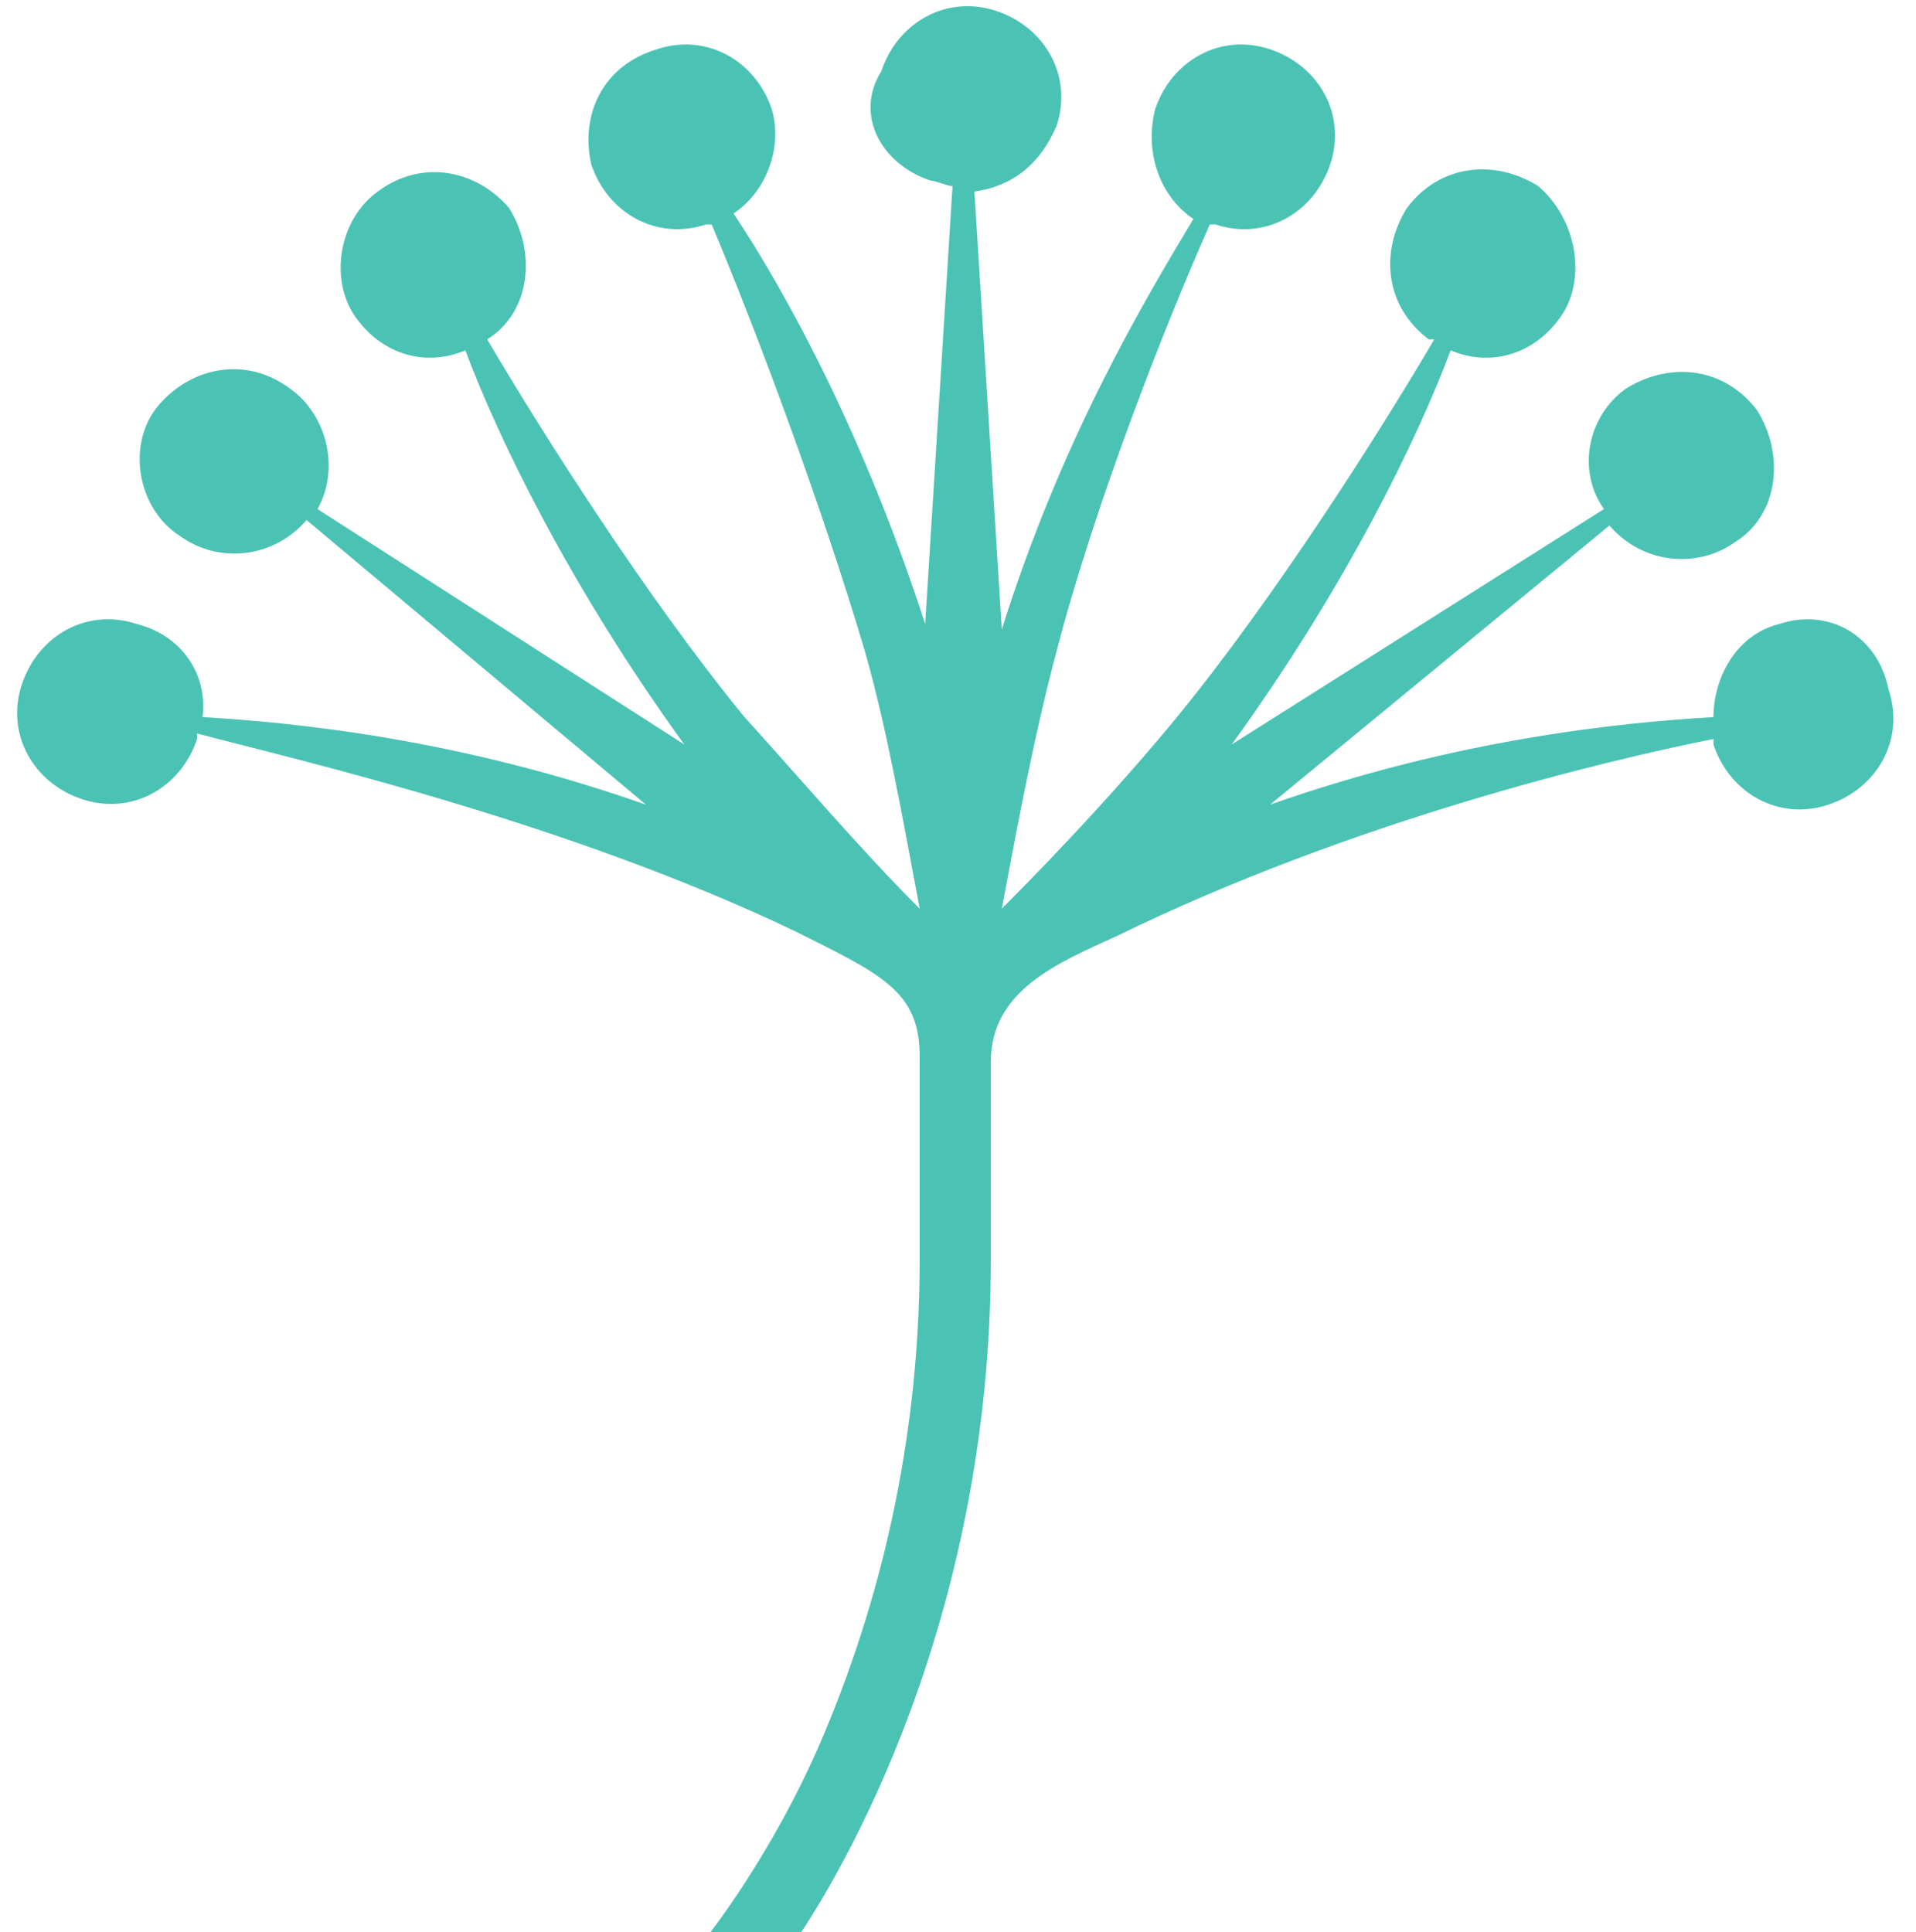 <?xml version="1.0" encoding="utf-8"?>
<!-- Generator: Adobe Illustrator 26.0.1, SVG Export Plug-In . SVG Version: 6.00 Build 0)  -->
<svg version="1.1" id="Capa_1" xmlns="http://www.w3.org/2000/svg" xmlns:xlink="http://www.w3.org/1999/xlink" x="0px" y="0px"
	 viewBox="0 0 35 35.3" style="enable-background:new 0 0 35 35.3;" xml:space="preserve">
<style type="text/css">
	.st0{fill-rule:evenodd;clip-rule:evenodd;fill:#4BC3B4;}
</style>
<path class="st0" d="M32.5,11.4c-0.8,0.2-1.2,1-1.2,1.7c-1.7,0.1-4.7,0.4-8.1,1.6l6.2-5.1c0.6,0.7,1.6,0.8,2.3,0.3
	c0.8-0.5,0.9-1.6,0.4-2.4c-0.6-0.8-1.6-0.9-2.4-0.4c-0.7,0.5-0.9,1.5-0.4,2.2l-6.8,4.3c2.1-2.9,3.4-5.6,4-7.2c0.7,0.3,1.5,0.1,2-0.6
	C29,5.1,28.8,4,28.1,3.4c-0.8-0.5-1.8-0.4-2.4,0.4c-0.5,0.8-0.4,1.8,0.4,2.4l0.1,0c-1,1.7-2.9,4.7-4.7,6.9c-0.9,1.1-2.1,2.4-3.2,3.5
	c0.3-1.6,0.6-3.2,1-4.7c0.7-2.7,2-6,2.8-7.8l0.1,0c0.9,0.3,1.8-0.2,2.1-1.1c0.3-0.9-0.2-1.8-1.1-2.1c-0.9-0.3-1.8,0.2-2.1,1.1
	c-0.2,0.8,0.1,1.6,0.7,2c-0.9,1.5-2.4,4-3.5,7.5l-0.5-8c0.7-0.1,1.2-0.5,1.5-1.2c0.3-0.9-0.2-1.8-1.1-2.1c-0.9-0.3-1.8,0.2-2.1,1.1
	C15.6,2.1,16.1,3,17,3.3c0.1,0,0.3,0.1,0.4,0.1l-0.5,8c-1.1-3.4-2.5-6-3.5-7.5C14,3.5,14.3,2.7,14.1,2c-0.3-0.9-1.2-1.4-2.1-1.1
	C11,1.2,10.6,2.1,10.8,3c0.3,0.9,1.2,1.4,2.1,1.1l0.1,0c0.8,1.9,2,5.1,2.8,7.8c0.4,1.4,0.7,3.1,1,4.7c-1.1-1.1-2.2-2.4-3.2-3.5
	c-1.8-2.2-3.7-5.2-4.7-6.9c0.8-0.5,0.9-1.6,0.4-2.4C8.7,3.1,7.7,2.9,6.9,3.5C6.2,4,6,5.1,6.5,5.8c0.5,0.7,1.3,0.9,2,0.6
	c0.6,1.6,1.9,4.3,4,7.2L5.8,9.3C6.2,8.6,6,7.6,5.3,7.1C4.5,6.5,3.5,6.7,2.9,7.4S2.5,9.3,3.3,9.8C4,10.3,5,10.2,5.6,9.5l6.2,5.2
	c-3.4-1.2-6.4-1.5-8.1-1.6c0.1-0.8-0.4-1.5-1.2-1.7c-0.9-0.3-1.8,0.2-2.1,1.1c-0.3,0.9,0.2,1.8,1.1,2.1c0.9,0.3,1.8-0.2,2.1-1.1
	l0-0.1c1.9,0.5,6.7,1.6,10.9,3.6c1.6,0.8,2.3,1.1,2.3,2.3V23c0,3.7-0.9,6.7-1.8,8.8c-0.9,2.1-2.1,3.6-2.1,3.6c1,1.8,1.8,4.2,2.4,6.6
	h1.4c-0.8-3.5-1.8-5.7-2.2-6.5c0.9-1.3,3.6-5.9,3.6-12.5v-3.6c0-1.3,1.2-1.8,2.3-2.3c4.3-2.1,8.9-3.2,10.9-3.6l0,0.1
	c0.3,0.9,1.2,1.4,2.1,1.1c0.9-0.3,1.4-1.2,1.1-2.1C34.3,11.6,33.4,11.1,32.5,11.4"/>
</svg>
